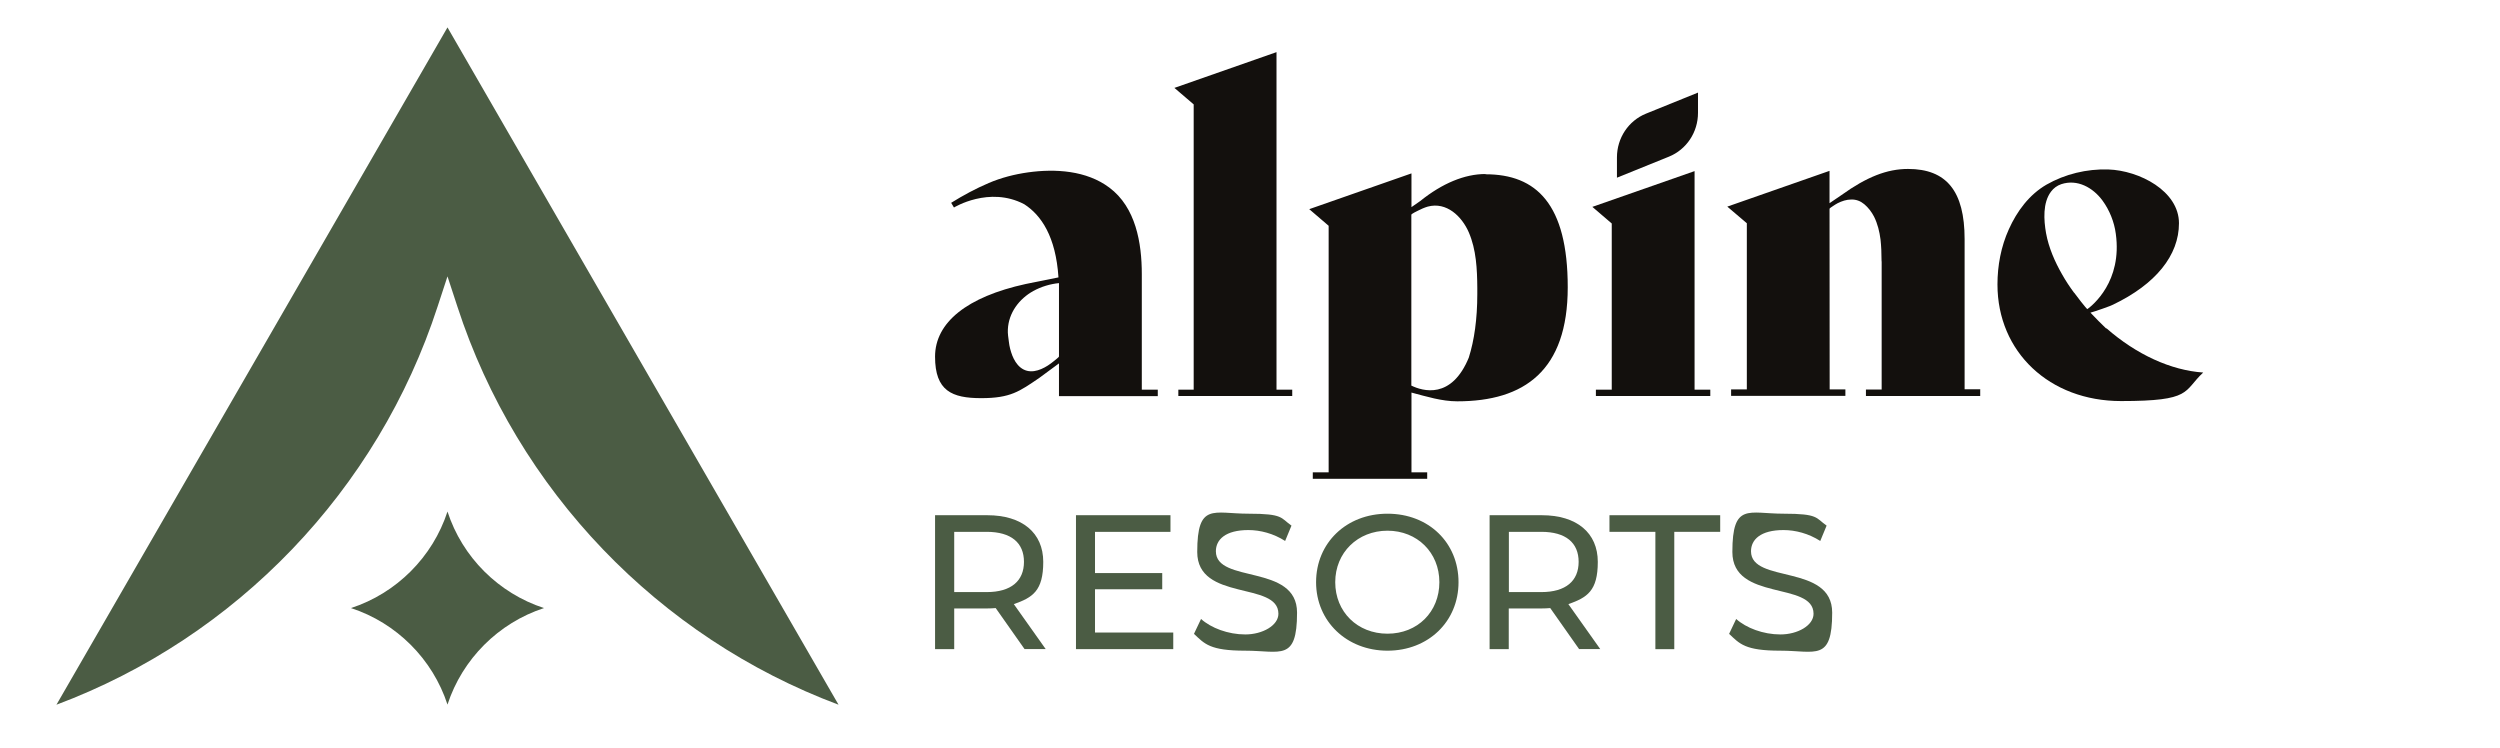<?xml version="1.0" encoding="UTF-8"?>
<svg xmlns="http://www.w3.org/2000/svg" version="1.1" viewBox="0 0 1971 590">
  <defs>
    <style>
      .cls-1 {
        fill: #4b5c44;
      }

      .cls-2 {
        fill: #13100d;
      }
    </style>
  </defs>
  <!-- Generator: Adobe Illustrator 28.7.0, SVG Export Plug-In . SVG Version: 1.2.0 Build 136)  -->
  <g>
    <g id="Calque_1">
      <g>
        <g>
          <path class="cls-2" d="M1660.7,258.8l-.2.2-5.9-5.8-6.5-6.7c2.9-.7,16.9-5.6,17.8-6.3,33.6-16.1,52-38.8,52-64.2s-31.2-41.6-55.8-42.4c-16.9-.5-34,3.6-48.7,12-13.6,7.9-23.2,20.9-29.6,35.1,0,0,0,0,0,0-6.2,13.7-9,28.7-9,43.6,0,53.2,41,91.9,97.4,91.9s48.8-7.6,64.8-22.5c-25.4-1.7-52.7-14.2-76.3-34.9h0ZM1635.2,230.8c-3.4-4.6-6.6-9.4-9.4-14.4-5.8-10.1-10.6-21.1-12.7-32.6-1.8-10.3-2.7-23.9,3.9-32.7,2-2.7,4.8-4.8,8.1-5.9,12.7-4.2,25,2.7,32.5,12.9,5.5,7.5,9.3,16.9,10.5,26.2,5.2,37.6-18.3,56.4-22.4,59.4-.4.3-9.6-11.7-10.4-12.9h0Z"/>
          <g>
            <path class="cls-2" d="M900.2,307.2v-91.1c0-24.5-4.7-52.6-25.6-68.2-18-13.5-42.5-15-64.1-12-10.6,1.5-21.2,4.2-31,8.4-10.1,4.3-20.3,9.8-29.6,15.6l2.2,3.7s27.8-17.1,55.4-2.6c13.4,8.6,24.9,25.5,27,57.7l-25.8,5.2c-46.2,10.1-71.5,30.3-71.5,57.3s13.3,32.7,36.4,32.7,30.1-5.3,45.7-15.9l15.6-11.5v25.8h77.9v-5.1h-12.5ZM834.9,281c0,.7-3.3,3-3.9,3.6-1.6,1.3-3.2,2.5-4.9,3.6-6.6,4.2-14.9,7-21.7,1.4-2.9-2.4-4.9-5.8-6.3-9.3-1.3-3.4-2.3-7.1-2.7-10.8-.4-3.3-1-6.4-.8-9.8.6-13.1,8.9-24.1,20.1-30.3,6.2-3.4,13.2-5.5,20.2-6.2v57.8h0Z"/>
            <polygon class="cls-2" points="1018.8 307.2 1018.8 312.2 929 312.2 929 307.2 941.1 307.2 941.1 82.3 925.9 69.3 1006.4 41.1 1006.4 307.2 1018.8 307.2"/>
          </g>
          <path class="cls-2" d="M1561.2,307.1v5.1h-90.1v-5.1h12.4v-100.7c-.1,0-.1-1.3-.1-1.3,0-5.4-.2-10.9-.8-16.3-.8-6.2-2.3-12.4-5.1-18-1.9-3.7-4.5-7.1-7.7-9.8-3-2.5-6.4-3.8-10.3-3.7-3.8,0-7.5,1.3-10.7,2.9-1.3.7-2.6,1.5-3.9,2.4-.3.3-2.5,1.5-2.5,2s.1,142.4.1,142.4h12.4v5.1h-90.1v-5.1h12.4v-131c-.1,0-15.4-13.1-15.4-13.1l80.6-28.2v25.5l9.4-6.4c19.9-14.3,35.9-20.6,52.5-20.6,30.4,0,44.6,17.6,44.6,55.3v118.4h12.5Z"/>
          <path class="cls-2" d="M1171.1,137.2c-16.3,0-34,7.3-51.4,21.3l-6.9,4.8v-26.6l-80.6,28.2,15.3,13.1v194.4h-12.5v5.1h90.2v-5.1h-12.4v-62.9c11.8,3.1,23.8,6.9,36.1,6.9,52.9,0,87.1-24.2,87.1-89.9s-24.8-89.1-64.8-89.1h0ZM1158.1,281.7c-13.7,33.6-36.6,26.6-45.4,22.3v-134.7c0-.7,4.4-2.8,5-3.1,2.5-1.3,5.2-2.5,7.9-3.3,14.8-4,26.9,7.6,32.4,20.3,5.9,13.6,6.6,29.2,6.7,43.8,0,1.6,0,3.2,0,4.8,0,19.7-2.4,36.6-6.7,50.1h0Z"/>
          <polygon class="cls-2" points="1348.4 307.2 1348.4 312.2 1258.2 312.2 1258.2 307.2 1270.7 307.2 1270.7 176.2 1255.4 163.1 1336 134.9 1336 307.2 1348.4 307.2"/>
          <path class="cls-2" d="M1338.7,89v-16l-41,16.6c-13.8,5.6-22.9,19.2-22.9,34.5v16l41-16.6c13.8-5.6,22.9-19.2,22.9-34.5Z"/>
        </g>
        <g>
          <path class="cls-1" d="M807.8,511.8l-22.8-32.4c-2.1.2-4.4.3-6.6.3h-26.1v32.1h-15.1v-105.6h41.2c27.5,0,44.1,13.9,44.1,36.8s-8.4,28.1-23.2,33.3l25.1,35.4h-16.5ZM807.3,443c0-15.1-10.1-23.7-29.4-23.7h-25.6v47.5h25.6c19.3,0,29.4-8.8,29.4-23.9h0Z"/>
          <path class="cls-1" d="M925,498.7v13.1h-76.7v-105.6h74.5v13.1h-59.5v32.5h53v12.8h-53v34.1h61.6Z"/>
          <path class="cls-1" d="M941.3,499.8l5.6-11.8c7.9,7.1,21.3,12.2,34.9,12.2s26.1-7.1,26.1-16.3c0-25.8-64-9.5-64-48.7s12.7-30.2,40.4-30.2,25.2,3.3,33.9,9.4l-5,12.1c-9.2-5.9-19.6-8.6-29-8.6-18,0-25.6,7.5-25.6,16.7,0,25.8,64,9.6,64,48.4s-13,30-40.9,30-32-5.4-40.4-13.3h0Z"/>
          <path class="cls-1" d="M1037.6,459c0-30.9,23.8-54,56.3-54s56,22.9,56,54-23.9,54-56,54-56.3-23.1-56.3-54ZM1134.8,459c0-23.4-17.5-40.6-40.9-40.6s-41.2,17.2-41.2,40.6,17.5,40.6,41.2,40.6,40.9-17.2,40.9-40.6Z"/>
          <path class="cls-1" d="M1245,511.8l-22.8-32.4c-2.1.2-4.4.3-6.6.3h-26.1v32.1h-15.1v-105.6h41.2c27.5,0,44.1,13.9,44.1,36.8s-8.4,28.1-23.2,33.3l25.1,35.4h-16.5,0ZM1244.6,443c0-15.1-10.1-23.7-29.4-23.7h-25.6v47.5h25.6c19.3,0,29.4-8.8,29.4-23.9h0Z"/>
          <path class="cls-1" d="M1305.1,419.3h-36.2v-13.1h87.3v13.1h-36.2v92.5h-14.9v-92.5h0Z"/>
          <path class="cls-1" d="M1363.2,499.8l5.6-11.8c7.9,7.1,21.3,12.2,34.9,12.2s26.1-7.1,26.1-16.3c0-25.8-64-9.5-64-48.7s12.7-30.2,40.4-30.2,25.2,3.3,33.9,9.4l-5,12.1c-9.2-5.9-19.6-8.6-29-8.6-18,0-25.6,7.5-25.6,16.7,0,25.8,64,9.6,64,48.4s-13,30-40.9,30-32-5.4-40.4-13.3h0Z"/>
        </g>
      </g>
      <g>
        <path class="cls-1" d="M352.8,21.6l308.3,534c-141.9-53.1-253.4-169.1-300.5-313.9l-7.8-23.8-7.8,23.8c-47.1,144.8-158.6,260.8-300.5,313.9L352.8,21.6Z"/>
        <path class="cls-1" d="M428.9,479.4c-35.9,11.7-64.4,40.2-76.1,76.1-11.7-35.9-40.2-64.4-76.1-76.1,35.9-11.7,64.4-40.2,76.1-76.1,11.7,36,40.2,64.4,76.1,76.1h0Z"/>
      </g>
    </g>
  </g>
</svg>